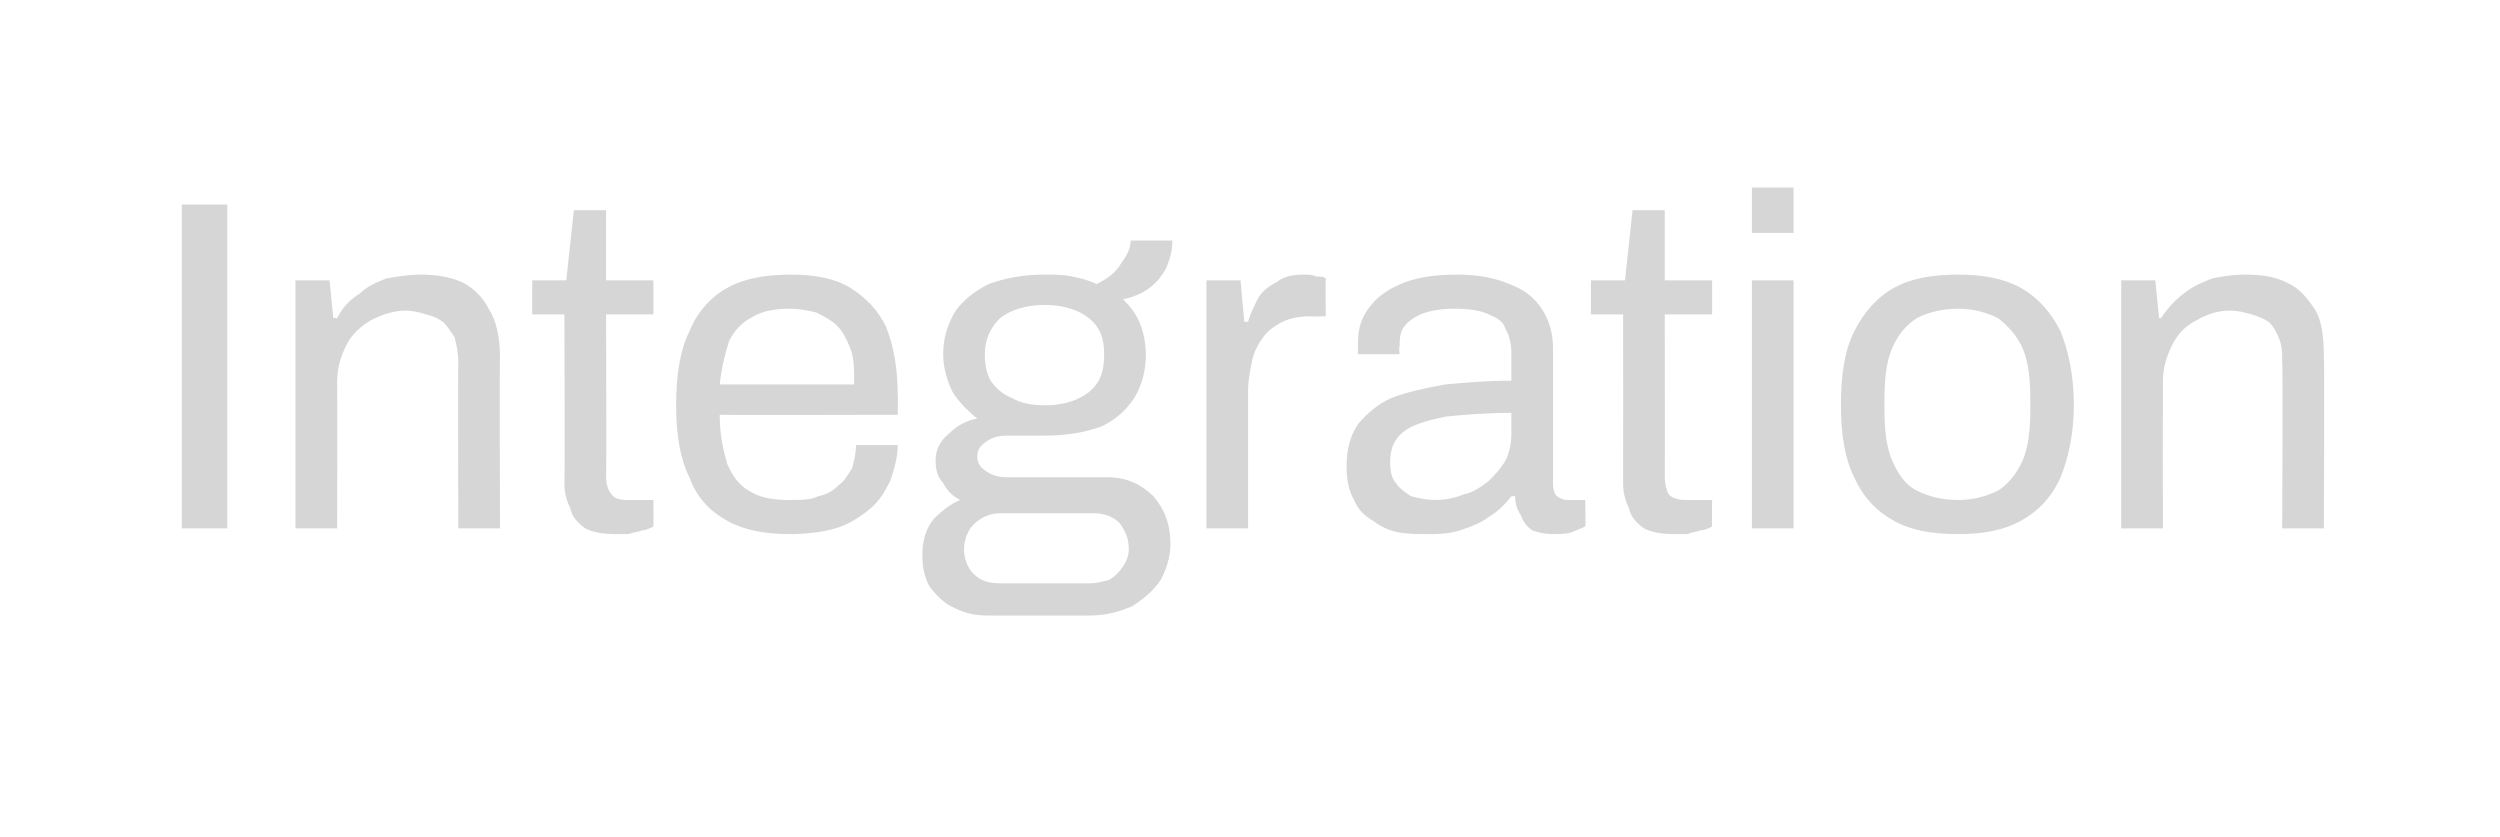 <?xml version="1.0" standalone="no"?><!DOCTYPE svg PUBLIC "-//W3C//DTD SVG 1.1//EN" "http://www.w3.org/Graphics/SVG/1.1/DTD/svg11.dtd"><svg xmlns="http://www.w3.org/2000/svg" version="1.1" width="132px" height="44.2px" viewBox="0 -6 132 44.2" style="top:-6px">  <desc>Integration</desc>  <defs/>  <g id="Polygon595352">    <path d="M 9.6 21.9 L 9.6 4.8 L 12 4.8 L 12 21.9 L 9.6 21.9 Z M 15.6 21.9 L 15.6 8.8 L 17.4 8.8 L 17.6 10.8 C 17.6 10.8 17.77 10.77 17.8 10.8 C 18.1 10.2 18.5 9.8 19 9.5 C 19.4 9.1 19.9 8.9 20.4 8.7 C 21 8.6 21.6 8.5 22.2 8.5 C 23 8.5 23.7 8.6 24.4 8.9 C 25 9.2 25.5 9.7 25.8 10.3 C 26.2 10.9 26.4 11.8 26.4 12.9 C 26.37 12.87 26.4 21.9 26.4 21.9 L 24.2 21.9 C 24.2 21.9 24.17 13.17 24.2 13.2 C 24.2 12.6 24.1 12.2 24 11.8 C 23.8 11.5 23.6 11.2 23.4 11 C 23.1 10.8 22.9 10.7 22.5 10.6 C 22.2 10.5 21.8 10.4 21.4 10.4 C 20.8 10.4 20.2 10.6 19.6 10.9 C 19.1 11.2 18.6 11.6 18.3 12.2 C 18 12.8 17.8 13.4 17.8 14.2 C 17.82 14.22 17.8 21.9 17.8 21.9 L 15.6 21.9 Z M 32.5 22.2 C 31.8 22.2 31.3 22.1 30.9 21.9 C 30.5 21.6 30.2 21.3 30.1 20.8 C 29.9 20.4 29.8 20 29.8 19.5 C 29.83 19.47 29.8 10.6 29.8 10.6 L 28.1 10.6 L 28.1 8.8 L 29.9 8.8 L 30.3 5.1 L 32 5.1 L 32 8.8 L 34.5 8.8 L 34.5 10.6 L 32 10.6 C 32 10.6 32.03 19.15 32 19.1 C 32 19.6 32.1 19.9 32.3 20.1 C 32.4 20.3 32.7 20.4 33.1 20.4 C 33.11 20.4 34.5 20.4 34.5 20.4 C 34.5 20.4 34.51 21.85 34.5 21.8 C 34.3 21.9 34.1 22 33.9 22 C 33.7 22.1 33.4 22.1 33.2 22.2 C 33 22.2 32.7 22.2 32.5 22.2 Z M 41.7 22.2 C 40.4 22.2 39.3 22 38.4 21.5 C 37.5 21 36.8 20.3 36.4 19.2 C 35.9 18.2 35.7 16.9 35.7 15.4 C 35.7 13.8 35.9 12.5 36.4 11.5 C 36.8 10.5 37.5 9.7 38.4 9.2 C 39.3 8.7 40.4 8.5 41.8 8.5 C 43 8.5 44.1 8.7 44.9 9.2 C 45.7 9.7 46.4 10.4 46.8 11.3 C 47.2 12.3 47.4 13.5 47.4 14.9 C 47.42 14.87 47.4 15.9 47.4 15.9 C 47.4 15.9 37.97 15.92 38 15.9 C 38 17 38.2 17.8 38.4 18.5 C 38.7 19.2 39.1 19.7 39.7 20 C 40.2 20.3 40.9 20.4 41.7 20.4 C 42.3 20.4 42.8 20.4 43.2 20.2 C 43.7 20.1 44 19.9 44.3 19.6 C 44.6 19.4 44.8 19 45 18.7 C 45.1 18.3 45.2 17.9 45.2 17.5 C 45.2 17.5 47.4 17.5 47.4 17.5 C 47.4 18.2 47.2 18.8 47 19.4 C 46.7 20 46.4 20.5 45.9 20.9 C 45.4 21.3 44.8 21.7 44.1 21.9 C 43.4 22.1 42.6 22.2 41.7 22.2 Z M 38 14.3 C 38 14.3 45.1 14.3 45.1 14.3 C 45.1 13.5 45.1 12.9 44.9 12.4 C 44.7 11.9 44.5 11.5 44.2 11.2 C 43.9 10.9 43.5 10.7 43.1 10.5 C 42.7 10.4 42.2 10.3 41.7 10.3 C 41 10.3 40.3 10.4 39.8 10.7 C 39.2 11 38.8 11.4 38.5 12 C 38.3 12.6 38.1 13.4 38 14.3 Z M 52.2 26.5 C 51.5 26.5 51 26.4 50.4 26.1 C 49.9 25.9 49.5 25.5 49.1 25 C 48.8 24.5 48.7 23.9 48.7 23.3 C 48.7 22.5 48.9 21.9 49.3 21.4 C 49.7 21 50.2 20.6 50.7 20.4 C 50.3 20.2 50 19.9 49.8 19.5 C 49.5 19.2 49.4 18.8 49.4 18.3 C 49.4 17.8 49.6 17.3 50.1 16.9 C 50.5 16.5 51 16.2 51.6 16.1 C 51.1 15.7 50.6 15.2 50.3 14.7 C 50 14.1 49.8 13.4 49.8 12.7 C 49.8 11.9 50 11.2 50.4 10.5 C 50.8 9.9 51.4 9.4 52.2 9 C 53 8.7 54 8.5 55.1 8.5 C 55.7 8.5 56.2 8.5 56.6 8.6 C 57.1 8.7 57.5 8.8 57.9 9 C 58.5 8.7 58.9 8.4 59.2 7.9 C 59.5 7.5 59.7 7.1 59.7 6.7 C 59.7 6.7 61.9 6.7 61.9 6.7 C 61.9 7.2 61.8 7.6 61.6 8.1 C 61.4 8.5 61.1 8.9 60.7 9.2 C 60.3 9.5 59.8 9.7 59.3 9.8 C 59.7 10.2 60 10.6 60.2 11.1 C 60.4 11.6 60.5 12.2 60.5 12.7 C 60.5 13.6 60.3 14.3 59.9 15 C 59.5 15.6 59 16.1 58.2 16.5 C 57.4 16.8 56.4 17 55.2 17 C 55.2 17 53.2 17 53.2 17 C 52.7 17 52.4 17.1 52.1 17.3 C 51.8 17.5 51.6 17.7 51.6 18.1 C 51.6 18.5 51.8 18.7 52.1 18.9 C 52.4 19.1 52.7 19.2 53.2 19.2 C 53.2 19.2 58.5 19.2 58.5 19.2 C 59.5 19.2 60.3 19.6 60.9 20.2 C 61.5 20.9 61.8 21.7 61.8 22.7 C 61.8 23.4 61.6 24 61.3 24.6 C 60.9 25.2 60.4 25.6 59.8 26 C 59.1 26.3 58.4 26.5 57.5 26.5 C 57.5 26.5 52.2 26.5 52.2 26.5 Z M 52.8 24.8 C 52.8 24.8 57.5 24.8 57.5 24.8 C 57.9 24.8 58.3 24.7 58.6 24.6 C 58.9 24.4 59.1 24.2 59.3 23.9 C 59.5 23.6 59.6 23.3 59.6 23 C 59.6 22.4 59.4 22 59.1 21.6 C 58.8 21.3 58.3 21.1 57.8 21.1 C 57.8 21.1 52.8 21.1 52.8 21.1 C 52.3 21.1 51.8 21.3 51.4 21.7 C 51.1 22 50.9 22.5 50.9 23 C 50.9 23.5 51.1 24 51.4 24.3 C 51.8 24.7 52.3 24.8 52.8 24.8 Z M 55.2 15.4 C 56.2 15.4 57 15.1 57.5 14.7 C 58.1 14.2 58.3 13.6 58.3 12.7 C 58.3 11.9 58.1 11.3 57.5 10.8 C 57 10.4 56.2 10.1 55.2 10.1 C 54.1 10.1 53.3 10.4 52.8 10.8 C 52.3 11.3 52 11.9 52 12.7 C 52 13.3 52.1 13.7 52.3 14.1 C 52.6 14.5 52.9 14.8 53.4 15 C 53.9 15.3 54.5 15.4 55.2 15.4 Z M 63.7 21.9 L 63.7 8.8 L 65.5 8.8 L 65.7 11 C 65.7 11 65.85 10.97 65.9 11 C 66 10.6 66.2 10.2 66.4 9.8 C 66.6 9.4 67 9.1 67.4 8.9 C 67.8 8.6 68.2 8.5 68.8 8.5 C 69.1 8.5 69.3 8.5 69.5 8.6 C 69.7 8.6 69.9 8.6 70 8.7 C 69.98 8.7 70 10.7 70 10.7 C 70 10.7 69.15 10.72 69.2 10.7 C 68.6 10.7 68.1 10.8 67.7 11 C 67.3 11.2 66.9 11.5 66.7 11.8 C 66.4 12.2 66.2 12.6 66.1 13.1 C 66 13.6 65.9 14.1 65.9 14.6 C 65.9 14.62 65.9 21.9 65.9 21.9 L 63.7 21.9 Z M 75.3 22.2 C 74.8 22.2 74.3 22.2 73.8 22.1 C 73.3 22 72.9 21.8 72.5 21.5 C 72 21.2 71.7 20.9 71.5 20.4 C 71.2 19.9 71.1 19.3 71.1 18.6 C 71.1 17.7 71.3 17 71.7 16.4 C 72.2 15.8 72.8 15.3 73.5 15 C 74.3 14.7 75.2 14.5 76.3 14.3 C 77.4 14.2 78.5 14.1 79.8 14.1 C 79.8 14.1 79.8 12.6 79.8 12.6 C 79.8 12.2 79.7 11.7 79.5 11.4 C 79.4 11 79.1 10.8 78.6 10.6 C 78.2 10.4 77.6 10.3 76.8 10.3 C 76.1 10.3 75.5 10.4 75 10.6 C 74.6 10.8 74.3 11 74.1 11.3 C 73.9 11.6 73.9 12 73.9 12.3 C 73.85 12.32 73.9 12.7 73.9 12.7 C 73.9 12.7 71.73 12.7 71.7 12.7 C 71.7 12.6 71.7 12.5 71.7 12.4 C 71.7 12.4 71.7 12.3 71.7 12.1 C 71.7 11.3 71.9 10.7 72.4 10.1 C 72.8 9.6 73.4 9.2 74.2 8.9 C 75 8.6 75.9 8.5 77 8.5 C 78.1 8.5 79 8.7 79.7 9 C 80.5 9.3 81 9.7 81.4 10.3 C 81.8 10.9 82 11.6 82 12.4 C 82 12.4 82 19.5 82 19.5 C 82 19.9 82.1 20.1 82.2 20.2 C 82.4 20.3 82.5 20.4 82.8 20.4 C 82.75 20.4 83.7 20.4 83.7 20.4 C 83.7 20.4 83.73 21.85 83.7 21.8 C 83.5 21.9 83.2 22 83 22.1 C 82.7 22.2 82.3 22.2 82 22.2 C 81.5 22.2 81.2 22.1 80.9 22 C 80.6 21.8 80.4 21.5 80.3 21.2 C 80.1 20.9 80 20.6 80 20.2 C 80 20.2 79.8 20.2 79.8 20.2 C 79.5 20.6 79.1 21 78.6 21.3 C 78.2 21.6 77.7 21.8 77.1 22 C 76.5 22.2 75.9 22.2 75.3 22.2 Z M 75.8 20.4 C 76.3 20.4 76.8 20.3 77.3 20.1 C 77.8 20 78.2 19.7 78.6 19.4 C 78.9 19.1 79.2 18.8 79.5 18.3 C 79.7 17.9 79.8 17.4 79.8 16.9 C 79.8 16.9 79.8 15.8 79.8 15.8 C 78.4 15.8 77.3 15.9 76.3 16 C 75.4 16.2 74.6 16.4 74.1 16.8 C 73.6 17.2 73.4 17.7 73.4 18.4 C 73.4 18.9 73.5 19.3 73.7 19.5 C 73.9 19.8 74.2 20 74.5 20.2 C 74.9 20.3 75.3 20.4 75.8 20.4 Z M 88.4 22.2 C 87.7 22.2 87.2 22.1 86.8 21.9 C 86.4 21.6 86.1 21.3 86 20.8 C 85.8 20.4 85.7 20 85.7 19.5 C 85.71 19.47 85.7 10.6 85.7 10.6 L 84 10.6 L 84 8.8 L 85.8 8.8 L 86.2 5.1 L 87.9 5.1 L 87.9 8.8 L 90.4 8.8 L 90.4 10.6 L 87.9 10.6 C 87.9 10.6 87.91 19.15 87.9 19.1 C 87.9 19.6 88 19.9 88.1 20.1 C 88.3 20.3 88.6 20.4 89 20.4 C 88.98 20.4 90.4 20.4 90.4 20.4 C 90.4 20.4 90.38 21.85 90.4 21.8 C 90.2 21.9 90 22 89.8 22 C 89.5 22.1 89.3 22.1 89.1 22.2 C 88.8 22.2 88.6 22.2 88.4 22.2 Z M 92.5 6.3 L 92.5 3.9 L 94.7 3.9 L 94.7 6.3 L 92.5 6.3 Z M 92.5 21.9 L 92.5 8.8 L 94.7 8.8 L 94.7 21.9 L 92.5 21.9 Z M 103.4 22.2 C 102 22.2 100.9 22 100 21.5 C 99.1 21 98.4 20.3 97.9 19.2 C 97.4 18.2 97.2 16.9 97.2 15.4 C 97.2 13.8 97.4 12.5 97.9 11.5 C 98.4 10.5 99.1 9.7 100 9.2 C 100.9 8.7 102 8.5 103.4 8.5 C 104.7 8.5 105.8 8.7 106.7 9.2 C 107.6 9.7 108.3 10.5 108.8 11.5 C 109.2 12.5 109.5 13.8 109.5 15.4 C 109.5 16.9 109.2 18.2 108.8 19.2 C 108.3 20.3 107.6 21 106.7 21.5 C 105.8 22 104.7 22.2 103.4 22.2 Z M 103.4 20.4 C 104.2 20.4 104.9 20.2 105.5 19.9 C 106 19.6 106.5 19 106.8 18.3 C 107.1 17.6 107.2 16.7 107.2 15.6 C 107.2 15.6 107.2 15.1 107.2 15.1 C 107.2 14 107.1 13.1 106.8 12.4 C 106.5 11.7 106 11.2 105.5 10.8 C 104.9 10.5 104.2 10.3 103.4 10.3 C 102.5 10.3 101.8 10.5 101.2 10.8 C 100.6 11.2 100.2 11.7 99.9 12.4 C 99.6 13.1 99.5 14 99.5 15.1 C 99.5 15.1 99.5 15.6 99.5 15.6 C 99.5 16.7 99.6 17.6 99.9 18.3 C 100.2 19 100.6 19.6 101.2 19.9 C 101.8 20.2 102.5 20.4 103.4 20.4 Z M 112 21.9 L 112 8.8 L 113.8 8.8 L 114 10.8 C 114 10.8 114.14 10.77 114.1 10.8 C 114.5 10.2 114.9 9.8 115.3 9.5 C 115.8 9.1 116.3 8.9 116.8 8.7 C 117.3 8.6 117.9 8.5 118.5 8.5 C 119.4 8.5 120.1 8.6 120.7 8.9 C 121.4 9.2 121.8 9.7 122.2 10.3 C 122.6 10.9 122.7 11.8 122.7 12.9 C 122.74 12.87 122.7 21.9 122.7 21.9 L 120.5 21.9 C 120.5 21.9 120.54 13.17 120.5 13.2 C 120.5 12.6 120.5 12.2 120.3 11.8 C 120.2 11.5 120 11.2 119.8 11 C 119.5 10.8 119.2 10.7 118.9 10.6 C 118.5 10.5 118.2 10.4 117.7 10.4 C 117.1 10.4 116.5 10.6 116 10.9 C 115.4 11.2 115 11.6 114.7 12.2 C 114.4 12.8 114.2 13.4 114.2 14.2 C 114.19 14.22 114.2 21.9 114.2 21.9 L 112 21.9 Z " stroke="none" fill="#d6d6d6"/>  </g></svg>
